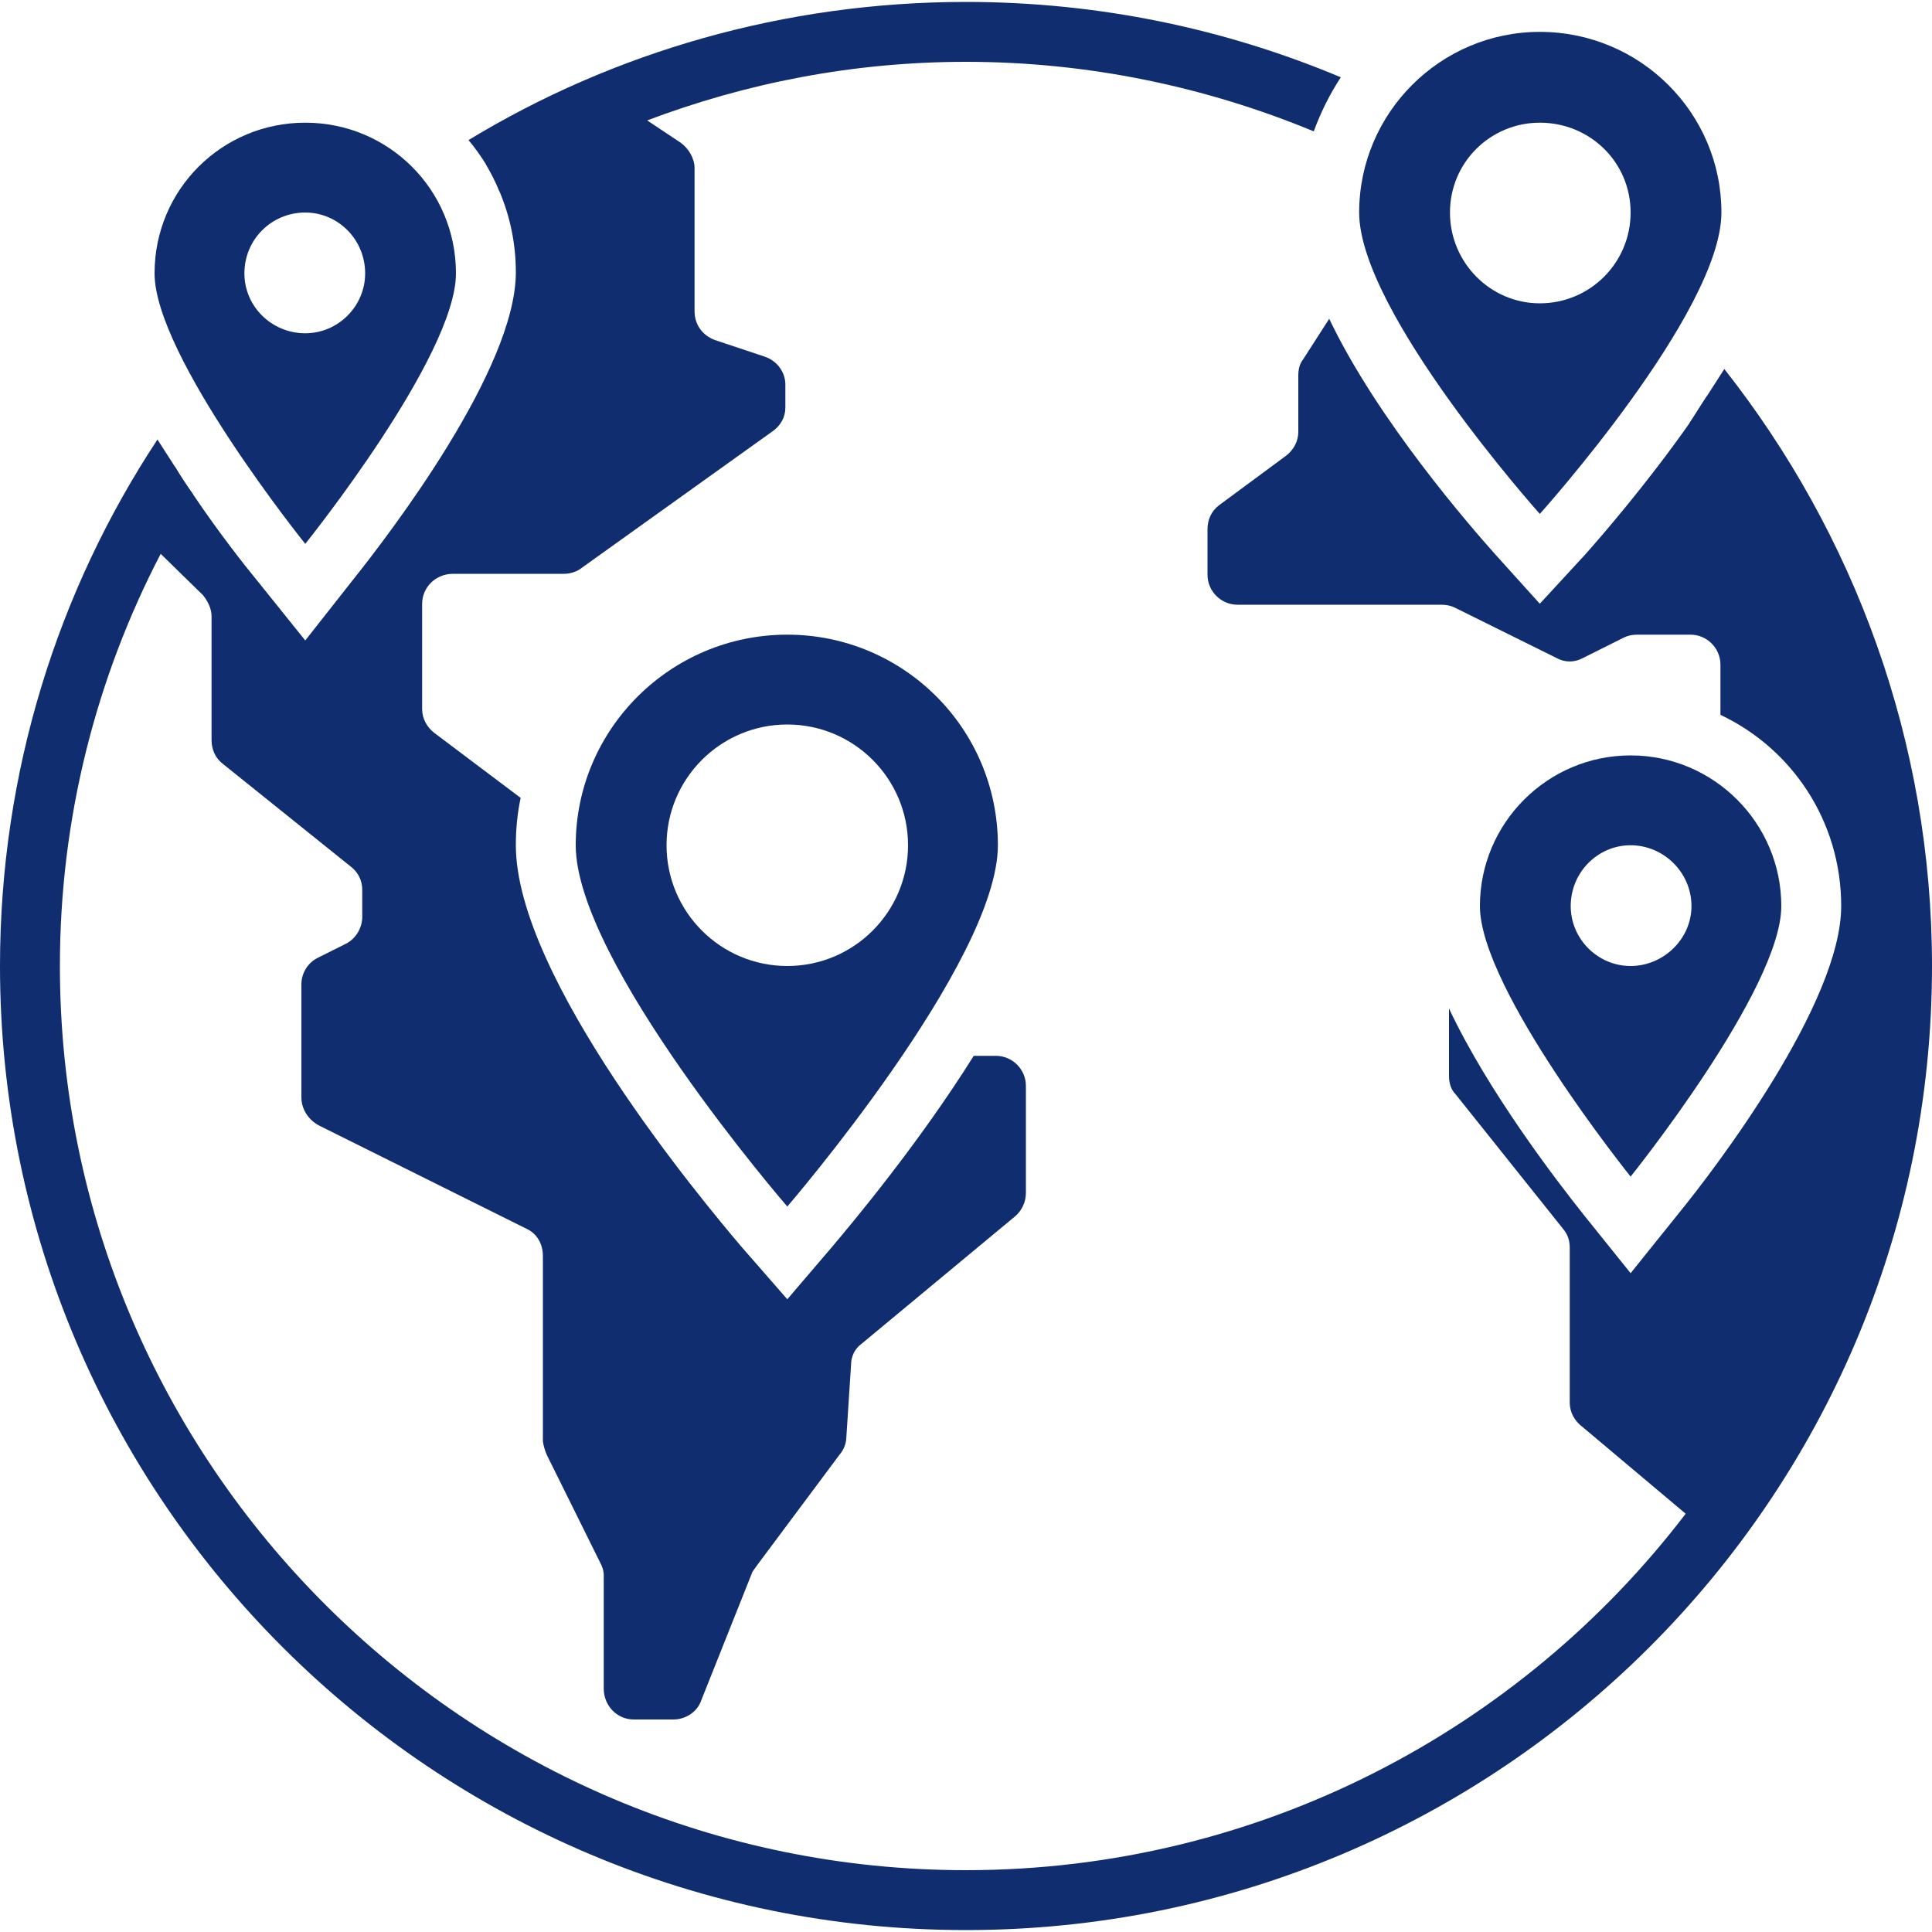 <svg xmlns="http://www.w3.org/2000/svg" viewBox="0 0 200 200" width="200" height="200"><title>1_More than 22 countries supported</title><style>		.s0 { fill: #102d70 } 	</style><path class="s0" d="m159.4 3.3c-10.3 0-18.7 8.4-18.7 18.7 0 10.3 18.7 31.2 18.7 31.2 0 0 18.8-20.9 18.8-31.2 0-10.3-8.4-18.7-18.8-18.7zm0 28.1c-5.1 0-9.3-4.2-9.3-9.4 0-5.2 4.2-9.3 9.3-9.3 5.2 0 9.4 4.1 9.4 9.3 0 5.2-4.2 9.4-9.4 9.4z"></path><path class="s0" d="m31.6 12.7c-8.6 0-15.6 6.9-15.6 15.6 0 8.6 15.6 28 15.6 28 0 0 15.6-19.4 15.6-28 0-8.7-7-15.6-15.6-15.6zm0 21.8c-3.5 0-6.3-2.8-6.3-6.2 0-3.5 2.8-6.3 6.3-6.3 3.4 0 6.2 2.8 6.2 6.3 0 3.4-2.8 6.2-6.2 6.2z"></path><path class="s0" d="m168.8 78.2c-8.6 0-15.6 7-15.6 15.6 0 8.6 15.6 28 15.6 28 0 0 15.6-19.4 15.6-28 0-8.6-7-15.6-15.6-15.6zm0 21.8c-3.4 0-6.2-2.8-6.2-6.2 0-3.5 2.8-6.3 6.2-6.3 3.4 0 6.3 2.8 6.3 6.3 0 3.4-2.9 6.2-6.3 6.2z"></path><path class="s0" d="m81.5 65.7c-12.1 0-21.9 9.8-21.9 21.8 0 12.1 21.9 37.4 21.9 37.4 0 0 21.8-25.3 21.8-37.4 0-12.1-9.8-21.8-21.8-21.8zm0 34.3c-6.9 0-12.5-5.6-12.5-12.5 0-6.9 5.6-12.5 12.5-12.5 6.9 0 12.5 5.6 12.5 12.5 0 6.9-5.6 12.5-12.5 12.5z"></path><g><path class="s0" d="m100 0.2c-18.8 0-36.5 5.2-51.5 14.3q1 1.2 1.8 2.5c0.5 0.9 1 1.8 1.4 2.8q7.2-4.3 15.2-7.3c10.3-3.9 21.4-6.1 33.1-6.1 12.7 0 24.9 2.6 36 7.2q1.1-3 2.8-5.6c-11.9-5-25-7.8-38.8-7.8zm78.5 38q-0.9 1.4-1.8 2.8-0.9 1.4-1.8 2.8c11.8 15.6 18.9 35.1 18.9 56.2 0 21.1-7.2 41-19.3 56.7-17.1 22.4-44.2 36.9-74.5 36.9-51.7 0-93.8-42-93.8-93.6 0-15.4 3.8-29.9 10.4-42.6 1-2.1 2.2-4.2 3.4-6.2q-1-1.4-1.9-2.9-0.9-1.4-1.8-2.8c-10.3 15.6-16.3 34.4-16.3 54.5 0 55.1 44.8 99.8 100 99.8 55.2 0 100-44.7 100-99.8 0-23.3-8.1-44.8-21.5-61.8z"></path><path class="s0" d="m196.9 100c0 22.1-7.5 42.5-20 58.8l-2.4-2.1-10.7-9c-0.8-0.6-1.3-1.5-1.3-2.5v-16c0-0.8-0.2-1.4-0.7-2l-11.1-13.9c-0.5-0.5-0.7-1.2-0.7-1.9v-7c4.1 8.7 11.2 17.9 13.9 21.3l4.9 6.1 4.9-6.1c4-4.9 16.9-21.9 16.9-31.9 0-8.8-5.1-16.3-12.5-19.8q0-0.1 0-0.2v-5c0-1.7-1.4-3.1-3.1-3.1h-5.5q-0.8 0-1.4 0.3l-4.2 2.1c-0.9 0.5-1.9 0.5-2.8 0l-10.5-5.2q-0.6-0.3-1.4-0.3h-21.1c-1.7 0-3.1-1.4-3.1-3.1v-4.7c0-1 0.4-1.9 1.2-2.5l6.9-5.1c0.8-0.6 1.3-1.5 1.3-2.5v-5.8c0-0.6 0.1-1.2 0.5-1.7l2.7-4.2c5 10.5 14.7 21.6 17.2 24.4l4.6 5.1 4.7-5.1c1.6-1.8 6.3-7.2 10.8-13.6 0.6-0.9 1.2-1.9 1.8-2.8 12.7 16.3 20.2 36.8 20.2 59z"></path><path class="s0" d="m106.2 112.5v11c0 0.9-0.4 1.8-1.1 2.4l-15.9 13.2c-0.7 0.5-1.1 1.3-1.1 2.2l-0.5 7.7q-0.1 0.9-0.7 1.6l-8.5 11.4q-0.3 0.4-0.5 0.7l-5.3 13.3c-0.4 1.2-1.6 2-2.9 2h-4.1c-1.7 0-3.1-1.4-3.1-3.2v-11.7q0-0.7-0.4-1.4l-5.5-11.1q-0.3-0.7-0.4-1.4v-19.2c0-1.2-0.6-2.3-1.7-2.8l-21.5-10.7c-1.1-0.6-1.8-1.7-1.8-2.9v-11.7c0-1.2 0.7-2.3 1.8-2.8l2.8-1.4c1-0.5 1.7-1.6 1.7-2.8v-2.8c0-0.9-0.4-1.8-1.2-2.4l-13.2-10.6c-0.8-0.6-1.2-1.5-1.2-2.5v-12.8c0-0.8-0.4-1.6-0.9-2.2l-4.4-4.3-2.4-2.4q1.8-3.4 3.9-6.6 0.9 1.5 1.9 2.9c2.7 4 5.3 7.3 6.7 9l4.9 6.1 4.8-6.1c4-5 17-22 17-32 0-3-0.6-5.8-1.7-8.4-0.4-1-0.8-1.9-1.4-2.8q6.4-3.9 13.4-6.7l3.2 2.1 3.6 2.4c0.8 0.6 1.4 1.6 1.4 2.6v14.8c0 1.4 0.8 2.5 2.1 3l5.1 1.7c1.3 0.4 2.2 1.6 2.2 2.9v2.4c0 1-0.5 1.9-1.4 2.5l-19.7 14.1c-0.5 0.4-1.2 0.6-1.8 0.6h-11.5c-1.8 0-3.2 1.4-3.2 3.1v10.9c0 1 0.5 1.9 1.3 2.5l8.9 6.7q-0.5 2.3-0.5 4.9c0 13.7 19.4 36.9 23.3 41.5l4.8 5.5 4.7-5.5c2.1-2.5 8.9-10.6 14.6-19.7h2.3c1.7 0 3.1 1.4 3.1 3.1z"></path></g></svg>